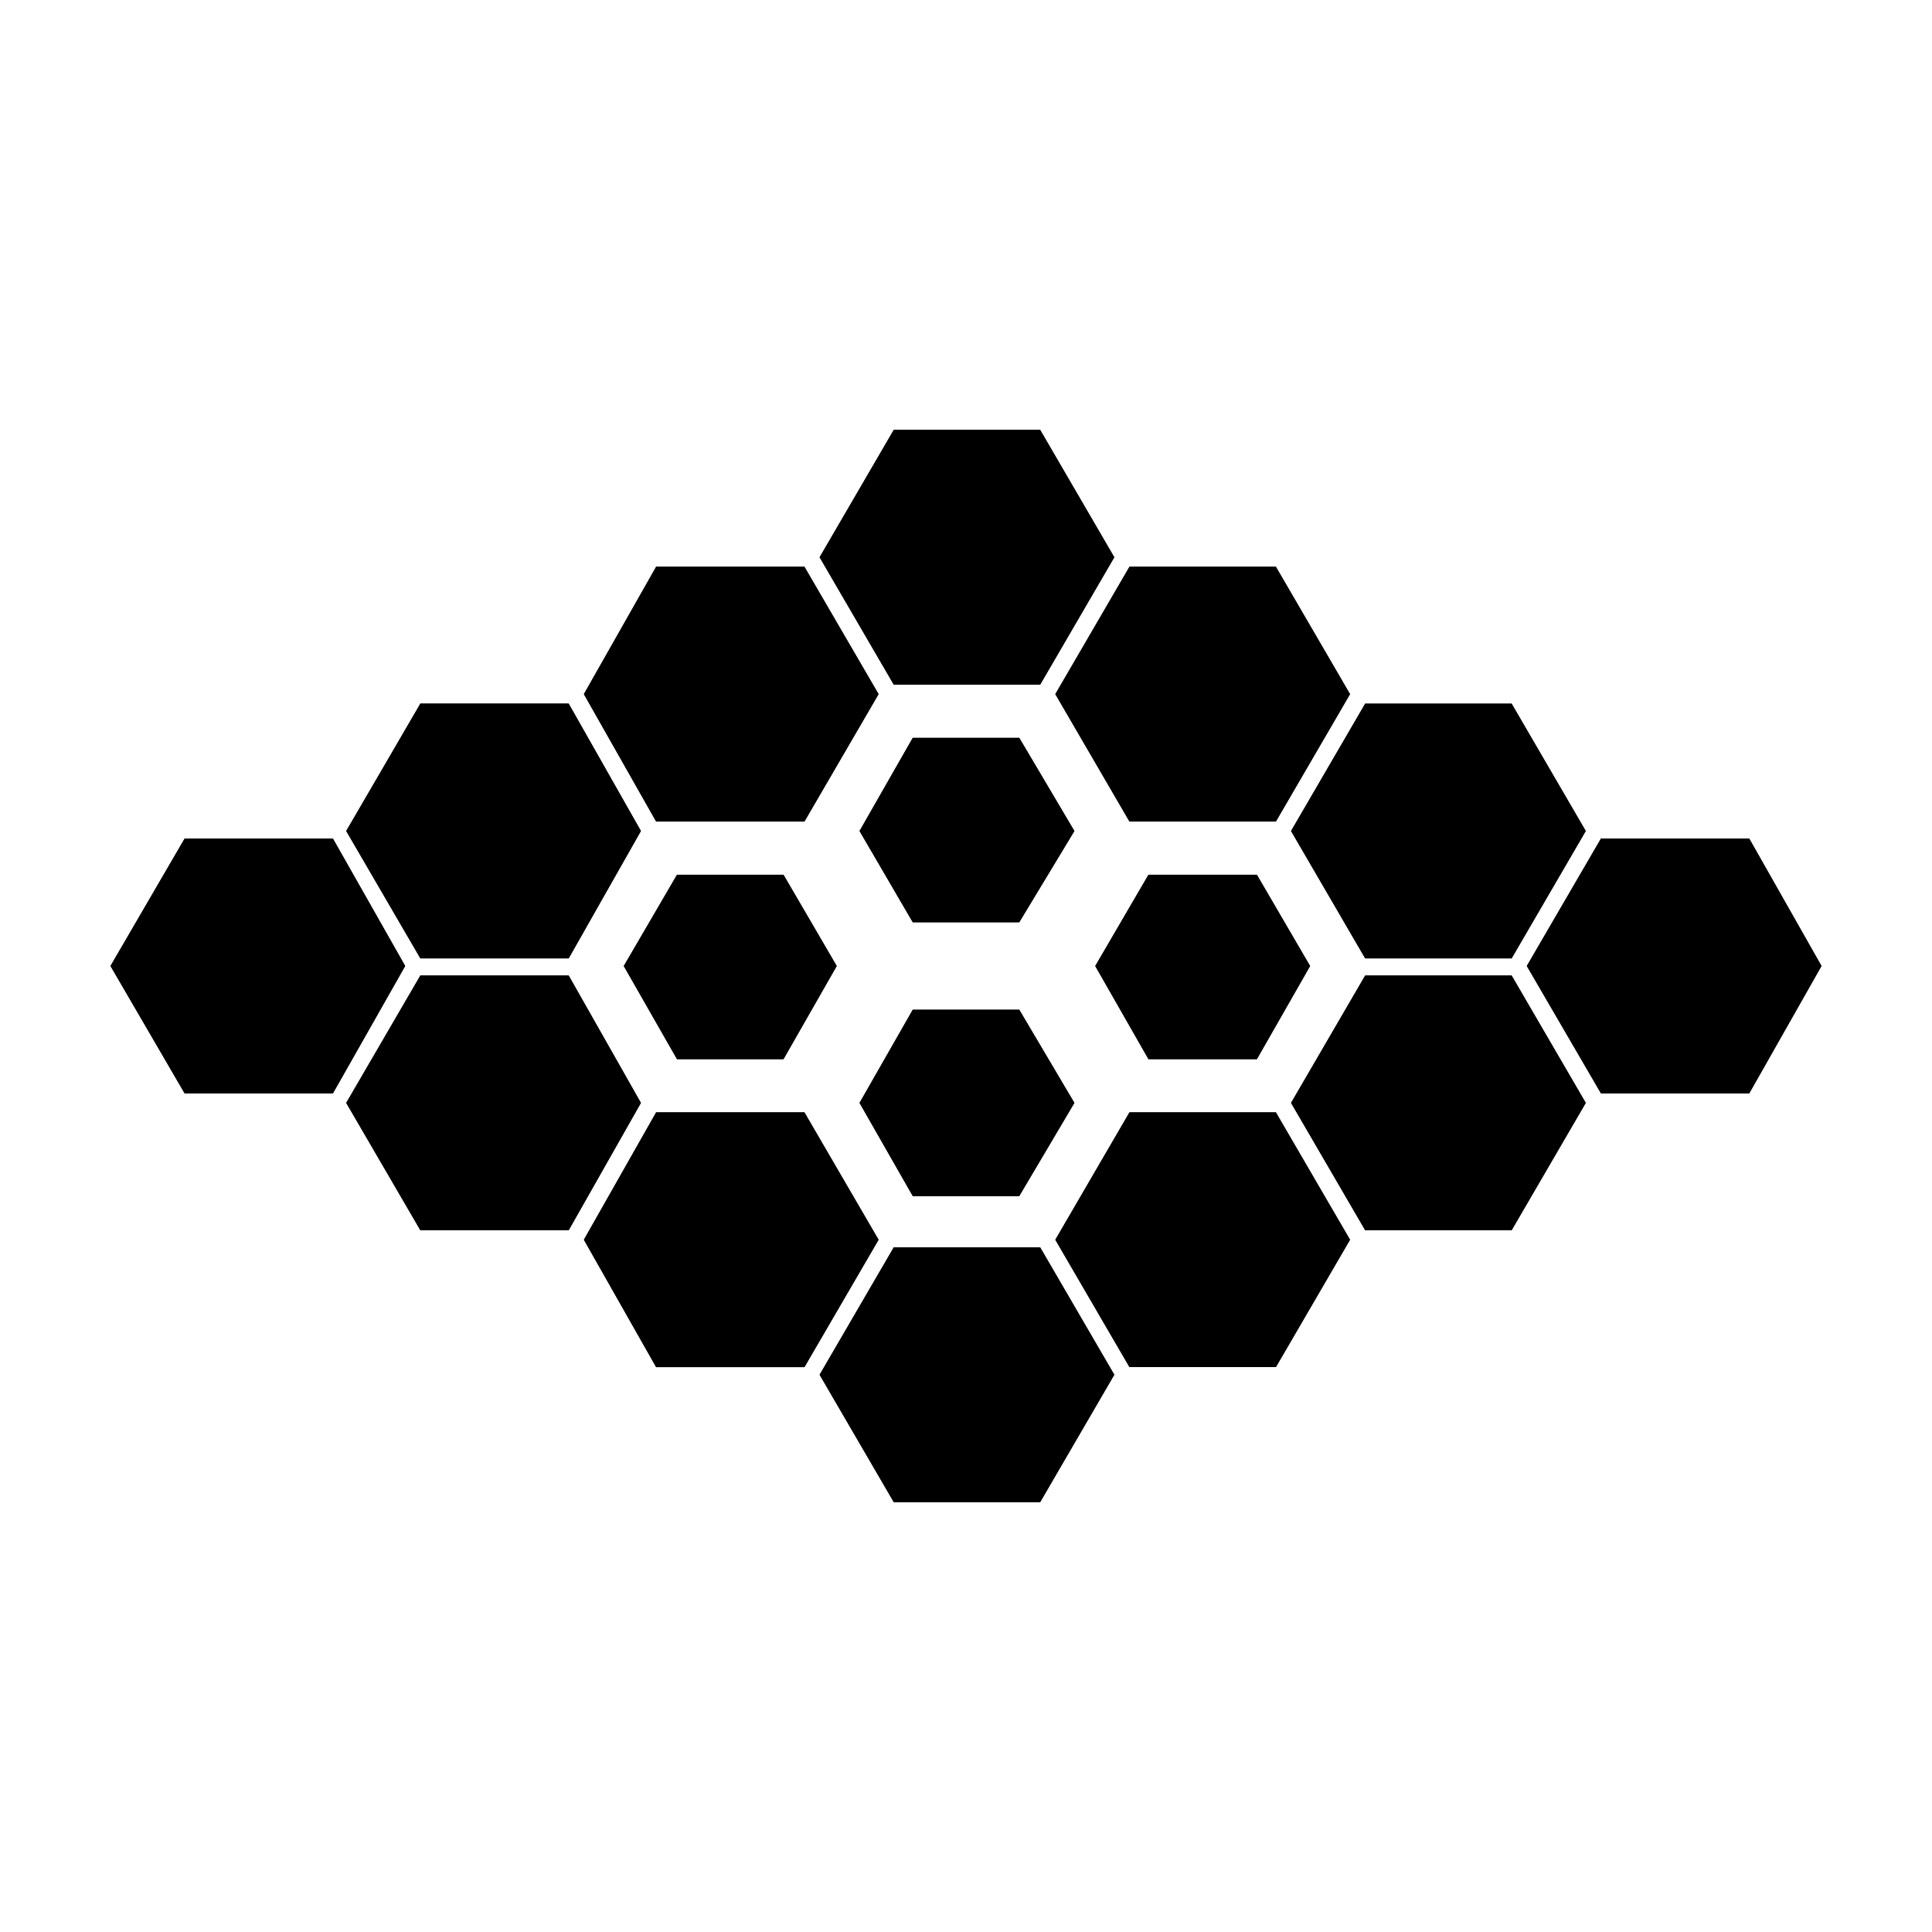 <?xml version="1.0" encoding="UTF-8"?>
<!-- Uploaded to: ICON Repo, www.svgrepo.com, Generator: ICON Repo Mixer Tools -->
<svg fill="#000000" width="800px" height="800px" version="1.1" viewBox="144 144 512 512" xmlns="http://www.w3.org/2000/svg">
 <g fill-rule="evenodd">
  <path d="m544.59 330.47 19.648 33.754-19.648 33.758h-38.797l-19.648-33.758 19.648-33.754h38.797"/>
  <path d="m568.27 433.75-19.648-33.754 19.648-33.758h39.297l19.145 33.758-19.145 33.754h-39.297"/>
  <path d="m544.59 402.52 19.648 33.758-19.648 33.754h-38.797l-19.648-33.754 19.648-33.758h38.797"/>
  <path d="m482.12 438.79 19.648 33.754-19.648 33.754h-38.797l-19.648-33.754 19.648-33.754h38.797"/>
  <path d="m361.21 508.32 19.648-33.754h38.793l19.648 33.754-19.648 33.758h-38.793l-19.648-33.758"/>
  <path d="m357.18 506.3h-39.297l-19.145-33.754 19.145-33.754h39.297l19.648 33.754-19.648 33.754"/>
  <path d="m294.7 402.52 19.145 33.758-19.145 33.754h-39.297l-19.648-33.754 19.648-33.758h39.297"/>
  <path d="m192.93 433.75-19.648-33.754 19.648-33.758h39.297l19.145 33.758-19.145 33.754h-39.297"/>
  <path d="m294.7 397.98h-39.297l-19.648-33.758 19.648-33.754h39.297l19.145 33.754-19.145 33.758"/>
  <path d="m357.18 361.71h-39.297l-19.145-33.758 19.145-33.754h39.297l19.648 33.754-19.648 33.758"/>
  <path d="m361.21 291.68 19.648-33.754h38.793l19.648 33.754-19.648 33.754h-38.793l-19.648-33.754"/>
  <path d="m482.12 361.71h-38.797l-19.648-33.758 19.648-33.754h38.797l19.648 33.754-19.648 33.758"/>
  <path d="m477.08 375.82 14.105 24.184-14.105 24.684h-28.719l-14.105-24.684 14.105-24.184h28.719"/>
  <path d="m414.11 339.54 14.609 24.684-14.609 24.184h-28.215l-14.105-24.184 14.105-24.684h28.215"/>
  <path d="m351.63 375.82 14.105 24.184-14.105 24.684h-28.215l-14.105-24.684 14.105-24.184h28.215"/>
  <path d="m414.11 411.59 14.609 24.688-14.609 24.688h-28.215l-14.105-24.688 14.105-24.688h28.215"/>
  <path d="m544.59 330.47 19.648 33.754-19.648 33.758h-38.797l-19.648-33.758 19.648-33.754h38.797"/>
  <path d="m568.27 433.75-19.648-33.754 19.648-33.758h39.297l19.145 33.758-19.145 33.754h-39.297"/>
  <path d="m544.59 402.52 19.648 33.758-19.648 33.754h-38.797l-19.648-33.754 19.648-33.758h38.797"/>
  <path d="m482.12 438.79 19.648 33.754-19.648 33.754h-38.797l-19.648-33.754 19.648-33.754h38.797"/>
  <path d="m361.21 508.32 19.648-33.754h38.793l19.648 33.754-19.648 33.758h-38.793l-19.648-33.758"/>
  <path d="m357.18 506.3h-39.297l-19.145-33.754 19.145-33.754h39.297l19.648 33.754-19.648 33.754"/>
  <path d="m294.7 402.52 19.145 33.758-19.145 33.754h-39.297l-19.648-33.754 19.648-33.758h39.297"/>
  <path d="m192.93 433.75-19.648-33.754 19.648-33.758h39.297l19.145 33.758-19.145 33.754h-39.297"/>
  <path d="m294.7 397.98h-39.297l-19.648-33.758 19.648-33.754h39.297l19.145 33.754-19.145 33.758"/>
  <path d="m357.18 361.71h-39.297l-19.145-33.758 19.145-33.754h39.297l19.648 33.754-19.648 33.758"/>
  <path d="m361.21 291.68 19.648-33.754h38.793l19.648 33.754-19.648 33.754h-38.793l-19.648-33.754"/>
  <path d="m482.12 361.71h-38.797l-19.648-33.758 19.648-33.754h38.797l19.648 33.754-19.648 33.758"/>
  <path d="m477.08 375.82 14.105 24.184-14.105 24.684h-28.719l-14.105-24.684 14.105-24.184h28.719"/>
  <path d="m414.11 339.54 14.609 24.684-14.609 24.184h-28.215l-14.105-24.184 14.105-24.684h28.215"/>
  <path d="m351.63 375.82 14.105 24.184-14.105 24.684h-28.215l-14.105-24.684 14.105-24.184h28.215"/>
  <path d="m414.11 411.59 14.609 24.688-14.609 24.688h-28.215l-14.105-24.688 14.105-24.688h28.215"/>
 </g>
</svg>